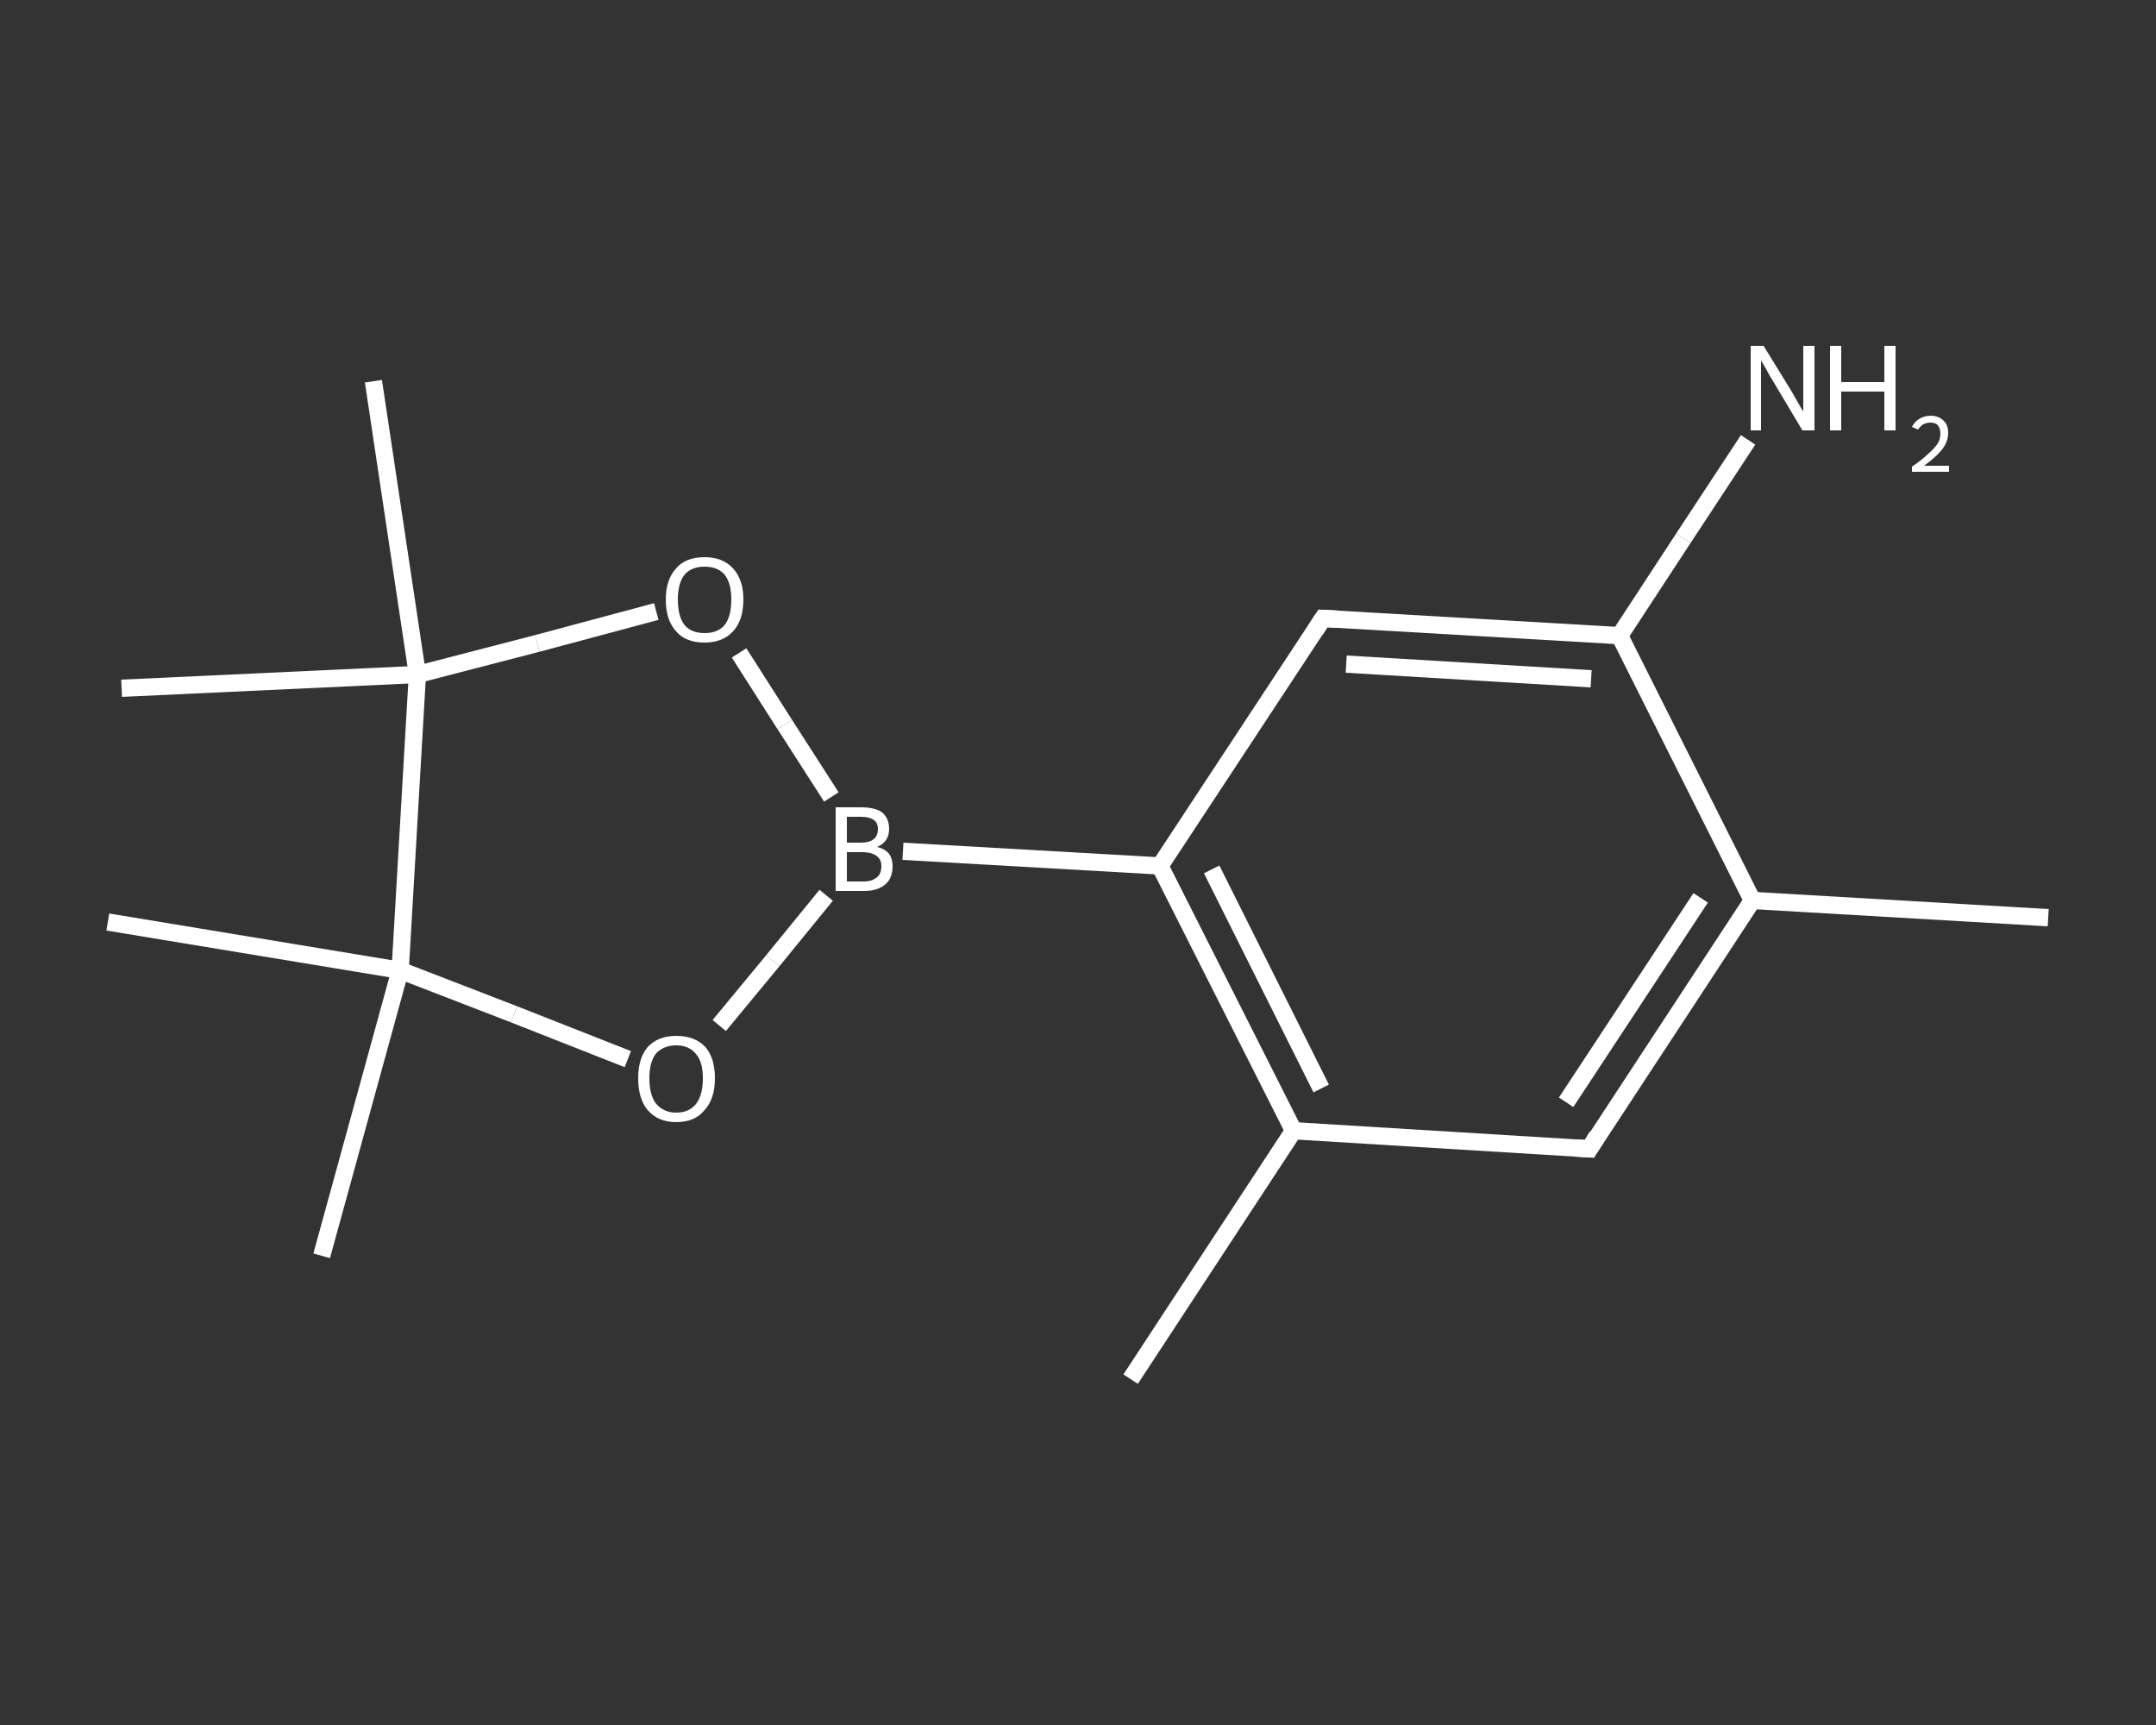 <?xml version='1.0' encoding='iso-8859-1'?>
<svg version='1.1' baseProfile='full'
              xmlns='http://www.w3.org/2000/svg'
                      xmlns:rdkit='http://www.rdkit.org/xml'
                      xmlns:xlink='http://www.w3.org/1999/xlink'
                  xml:space='preserve'
width='250px' height='200px' viewBox='0 0 250 200'>
<rect x="0" y="0" width="250" height="200" fill="#333333" stroke="none"/>
<!-- END OF HEADER -->
<rect style='opacity:1.0;fill:transparent;stroke:none' width='250.0' height='200.0' x='0.0' y='0.0'> </rect>
<path class='bond-0 atom-0 atom-1' d='M 237.5,106.4 L 203.2,104.4' style='fill:none;fill-rule:evenodd;stroke:#FFFFFF;stroke-width:2.0px;stroke-linecap:butt;stroke-linejoin:miter;stroke-opacity:1' />
<path class='bond-1 atom-1 atom-2' d='M 203.2,104.4 L 184.3,133.2' style='fill:none;fill-rule:evenodd;stroke:#FFFFFF;stroke-width:2.0px;stroke-linecap:butt;stroke-linejoin:miter;stroke-opacity:1' />
<path class='bond-1 atom-1 atom-2' d='M 197.2,104.1 L 181.6,127.8' style='fill:none;fill-rule:evenodd;stroke:#FFFFFF;stroke-width:2.0px;stroke-linecap:butt;stroke-linejoin:miter;stroke-opacity:1' />
<path class='bond-2 atom-2 atom-3' d='M 184.3,133.2 L 150.0,131.1' style='fill:none;fill-rule:evenodd;stroke:#FFFFFF;stroke-width:2.0px;stroke-linecap:butt;stroke-linejoin:miter;stroke-opacity:1' />
<path class='bond-3 atom-3 atom-4' d='M 150.0,131.1 L 131.1,159.9' style='fill:none;fill-rule:evenodd;stroke:#FFFFFF;stroke-width:2.0px;stroke-linecap:butt;stroke-linejoin:miter;stroke-opacity:1' />
<path class='bond-4 atom-3 atom-5' d='M 150.0,131.1 L 134.5,100.4' style='fill:none;fill-rule:evenodd;stroke:#FFFFFF;stroke-width:2.0px;stroke-linecap:butt;stroke-linejoin:miter;stroke-opacity:1' />
<path class='bond-4 atom-3 atom-5' d='M 153.2,126.2 L 140.5,100.8' style='fill:none;fill-rule:evenodd;stroke:#FFFFFF;stroke-width:2.0px;stroke-linecap:butt;stroke-linejoin:miter;stroke-opacity:1' />
<path class='bond-5 atom-5 atom-6' d='M 134.5,100.4 L 104.7,98.7' style='fill:none;fill-rule:evenodd;stroke:#FFFFFF;stroke-width:2.0px;stroke-linecap:butt;stroke-linejoin:miter;stroke-opacity:1' />
<path class='bond-6 atom-6 atom-7' d='M 95.8,103.8 L 89.6,111.4' style='fill:none;fill-rule:evenodd;stroke:#FFFFFF;stroke-width:2.0px;stroke-linecap:butt;stroke-linejoin:miter;stroke-opacity:1' />
<path class='bond-6 atom-6 atom-7' d='M 89.6,111.4 L 83.4,118.9' style='fill:none;fill-rule:evenodd;stroke:#FFFFFF;stroke-width:2.0px;stroke-linecap:butt;stroke-linejoin:miter;stroke-opacity:1' />
<path class='bond-7 atom-7 atom-8' d='M 72.8,122.8 L 59.6,117.6' style='fill:none;fill-rule:evenodd;stroke:#FFFFFF;stroke-width:2.0px;stroke-linecap:butt;stroke-linejoin:miter;stroke-opacity:1' />
<path class='bond-7 atom-7 atom-8' d='M 59.6,117.6 L 46.4,112.5' style='fill:none;fill-rule:evenodd;stroke:#FFFFFF;stroke-width:2.0px;stroke-linecap:butt;stroke-linejoin:miter;stroke-opacity:1' />
<path class='bond-8 atom-8 atom-9' d='M 46.4,112.5 L 37.3,145.6' style='fill:none;fill-rule:evenodd;stroke:#FFFFFF;stroke-width:2.0px;stroke-linecap:butt;stroke-linejoin:miter;stroke-opacity:1' />
<path class='bond-9 atom-8 atom-10' d='M 46.4,112.5 L 12.5,106.9' style='fill:none;fill-rule:evenodd;stroke:#FFFFFF;stroke-width:2.0px;stroke-linecap:butt;stroke-linejoin:miter;stroke-opacity:1' />
<path class='bond-10 atom-8 atom-11' d='M 46.4,112.5 L 48.4,78.2' style='fill:none;fill-rule:evenodd;stroke:#FFFFFF;stroke-width:2.0px;stroke-linecap:butt;stroke-linejoin:miter;stroke-opacity:1' />
<path class='bond-11 atom-11 atom-12' d='M 48.4,78.2 L 14.1,79.8' style='fill:none;fill-rule:evenodd;stroke:#FFFFFF;stroke-width:2.0px;stroke-linecap:butt;stroke-linejoin:miter;stroke-opacity:1' />
<path class='bond-12 atom-11 atom-13' d='M 48.4,78.2 L 43.3,44.2' style='fill:none;fill-rule:evenodd;stroke:#FFFFFF;stroke-width:2.0px;stroke-linecap:butt;stroke-linejoin:miter;stroke-opacity:1' />
<path class='bond-13 atom-11 atom-14' d='M 48.4,78.2 L 62.3,74.6' style='fill:none;fill-rule:evenodd;stroke:#FFFFFF;stroke-width:2.0px;stroke-linecap:butt;stroke-linejoin:miter;stroke-opacity:1' />
<path class='bond-13 atom-11 atom-14' d='M 62.3,74.6 L 76.1,70.9' style='fill:none;fill-rule:evenodd;stroke:#FFFFFF;stroke-width:2.0px;stroke-linecap:butt;stroke-linejoin:miter;stroke-opacity:1' />
<path class='bond-14 atom-5 atom-15' d='M 134.5,100.4 L 153.4,71.7' style='fill:none;fill-rule:evenodd;stroke:#FFFFFF;stroke-width:2.0px;stroke-linecap:butt;stroke-linejoin:miter;stroke-opacity:1' />
<path class='bond-15 atom-15 atom-16' d='M 153.4,71.7 L 187.8,73.7' style='fill:none;fill-rule:evenodd;stroke:#FFFFFF;stroke-width:2.0px;stroke-linecap:butt;stroke-linejoin:miter;stroke-opacity:1' />
<path class='bond-15 atom-15 atom-16' d='M 156.1,77.0 L 184.5,78.7' style='fill:none;fill-rule:evenodd;stroke:#FFFFFF;stroke-width:2.0px;stroke-linecap:butt;stroke-linejoin:miter;stroke-opacity:1' />
<path class='bond-16 atom-16 atom-17' d='M 187.8,73.7 L 195.2,62.4' style='fill:none;fill-rule:evenodd;stroke:#FFFFFF;stroke-width:2.0px;stroke-linecap:butt;stroke-linejoin:miter;stroke-opacity:1' />
<path class='bond-16 atom-16 atom-17' d='M 195.2,62.4 L 202.7,51.0' style='fill:none;fill-rule:evenodd;stroke:#FFFFFF;stroke-width:2.0px;stroke-linecap:butt;stroke-linejoin:miter;stroke-opacity:1' />
<path class='bond-17 atom-16 atom-1' d='M 187.8,73.7 L 203.2,104.4' style='fill:none;fill-rule:evenodd;stroke:#FFFFFF;stroke-width:2.0px;stroke-linecap:butt;stroke-linejoin:miter;stroke-opacity:1' />
<path class='bond-18 atom-14 atom-6' d='M 85.7,75.7 L 91.0,84.0' style='fill:none;fill-rule:evenodd;stroke:#FFFFFF;stroke-width:2.0px;stroke-linecap:butt;stroke-linejoin:miter;stroke-opacity:1' />
<path class='bond-18 atom-14 atom-6' d='M 91.0,84.0 L 96.4,92.4' style='fill:none;fill-rule:evenodd;stroke:#FFFFFF;stroke-width:2.0px;stroke-linecap:butt;stroke-linejoin:miter;stroke-opacity:1' />
<path d='M 185.2,131.7 L 184.3,133.2 L 182.6,133.1' style='fill:none;stroke:#FFFFFF;stroke-width:2.0px;stroke-linecap:butt;stroke-linejoin:miter;stroke-opacity:1;' />
<path d='M 152.5,73.1 L 153.4,71.7 L 155.2,71.8' style='fill:none;stroke:#FFFFFF;stroke-width:2.0px;stroke-linecap:butt;stroke-linejoin:miter;stroke-opacity:1;' />
<path class='atom-6' d='M 101.7 98.2
Q 102.6 98.4, 103.1 99.0
Q 103.5 99.6, 103.5 100.4
Q 103.5 101.8, 102.7 102.5
Q 101.8 103.3, 100.2 103.3
L 96.9 103.3
L 96.9 93.6
L 99.8 93.6
Q 101.5 93.6, 102.3 94.2
Q 103.1 94.9, 103.1 96.1
Q 103.1 97.6, 101.7 98.2
M 98.2 94.7
L 98.2 97.7
L 99.8 97.7
Q 100.8 97.7, 101.3 97.3
Q 101.8 96.9, 101.8 96.1
Q 101.8 94.7, 99.8 94.7
L 98.2 94.7
M 100.2 102.2
Q 101.1 102.2, 101.7 101.7
Q 102.2 101.3, 102.2 100.4
Q 102.2 99.6, 101.6 99.2
Q 101.0 98.8, 100.0 98.8
L 98.2 98.8
L 98.2 102.2
L 100.2 102.2
' fill='#FFFFFF'/>
<path class='atom-7' d='M 74.0 125.0
Q 74.0 122.7, 75.1 121.4
Q 76.3 120.1, 78.4 120.1
Q 80.6 120.1, 81.8 121.4
Q 82.9 122.7, 82.9 125.0
Q 82.9 127.4, 81.7 128.7
Q 80.6 130.1, 78.4 130.1
Q 76.3 130.1, 75.1 128.7
Q 74.0 127.4, 74.0 125.0
M 78.4 129.0
Q 79.9 129.0, 80.7 128.0
Q 81.5 127.0, 81.5 125.0
Q 81.5 123.1, 80.7 122.2
Q 79.9 121.2, 78.4 121.2
Q 77.0 121.2, 76.1 122.1
Q 75.3 123.1, 75.3 125.0
Q 75.3 127.0, 76.1 128.0
Q 77.0 129.0, 78.4 129.0
' fill='#FFFFFF'/>
<path class='atom-14' d='M 77.2 69.5
Q 77.2 67.2, 78.4 65.9
Q 79.5 64.6, 81.7 64.6
Q 83.8 64.6, 85.0 65.9
Q 86.2 67.2, 86.2 69.5
Q 86.2 71.9, 85.0 73.2
Q 83.8 74.5, 81.7 74.5
Q 79.5 74.5, 78.4 73.2
Q 77.2 71.9, 77.2 69.5
M 81.7 73.4
Q 83.2 73.4, 84.0 72.5
Q 84.8 71.5, 84.8 69.5
Q 84.8 67.6, 84.0 66.6
Q 83.2 65.7, 81.7 65.7
Q 80.2 65.7, 79.4 66.6
Q 78.6 67.6, 78.6 69.5
Q 78.6 71.5, 79.4 72.5
Q 80.2 73.4, 81.7 73.4
' fill='#FFFFFF'/>
<path class='atom-17' d='M 204.5 40.1
L 207.7 45.3
Q 208.0 45.8, 208.5 46.7
Q 209.0 47.6, 209.1 47.7
L 209.1 40.1
L 210.4 40.1
L 210.4 49.9
L 209.0 49.9
L 205.6 44.2
Q 205.2 43.6, 204.8 42.8
Q 204.4 42.1, 204.2 41.8
L 204.2 49.9
L 203.0 49.9
L 203.0 40.1
L 204.5 40.1
' fill='#FFFFFF'/>
<path class='atom-17' d='M 212.2 40.1
L 213.5 40.1
L 213.5 44.3
L 218.5 44.3
L 218.5 40.1
L 219.8 40.1
L 219.8 49.9
L 218.5 49.9
L 218.5 45.4
L 213.5 45.4
L 213.5 49.9
L 212.2 49.9
L 212.2 40.1
' fill='#FFFFFF'/>
<path class='atom-17' d='M 221.7 49.5
Q 222.0 48.9, 222.5 48.6
Q 223.1 48.2, 223.9 48.2
Q 224.8 48.2, 225.4 48.8
Q 225.9 49.3, 225.9 50.2
Q 225.9 51.2, 225.2 52.1
Q 224.5 53.0, 223.1 54.0
L 226.0 54.0
L 226.0 54.7
L 221.7 54.7
L 221.7 54.1
Q 222.9 53.3, 223.6 52.6
Q 224.3 52.0, 224.7 51.4
Q 225.0 50.9, 225.0 50.3
Q 225.0 49.7, 224.7 49.3
Q 224.4 49.0, 223.9 49.0
Q 223.4 49.0, 223.0 49.2
Q 222.7 49.4, 222.4 49.8
L 221.7 49.5
' fill='#FFFFFF'/>
</svg>
